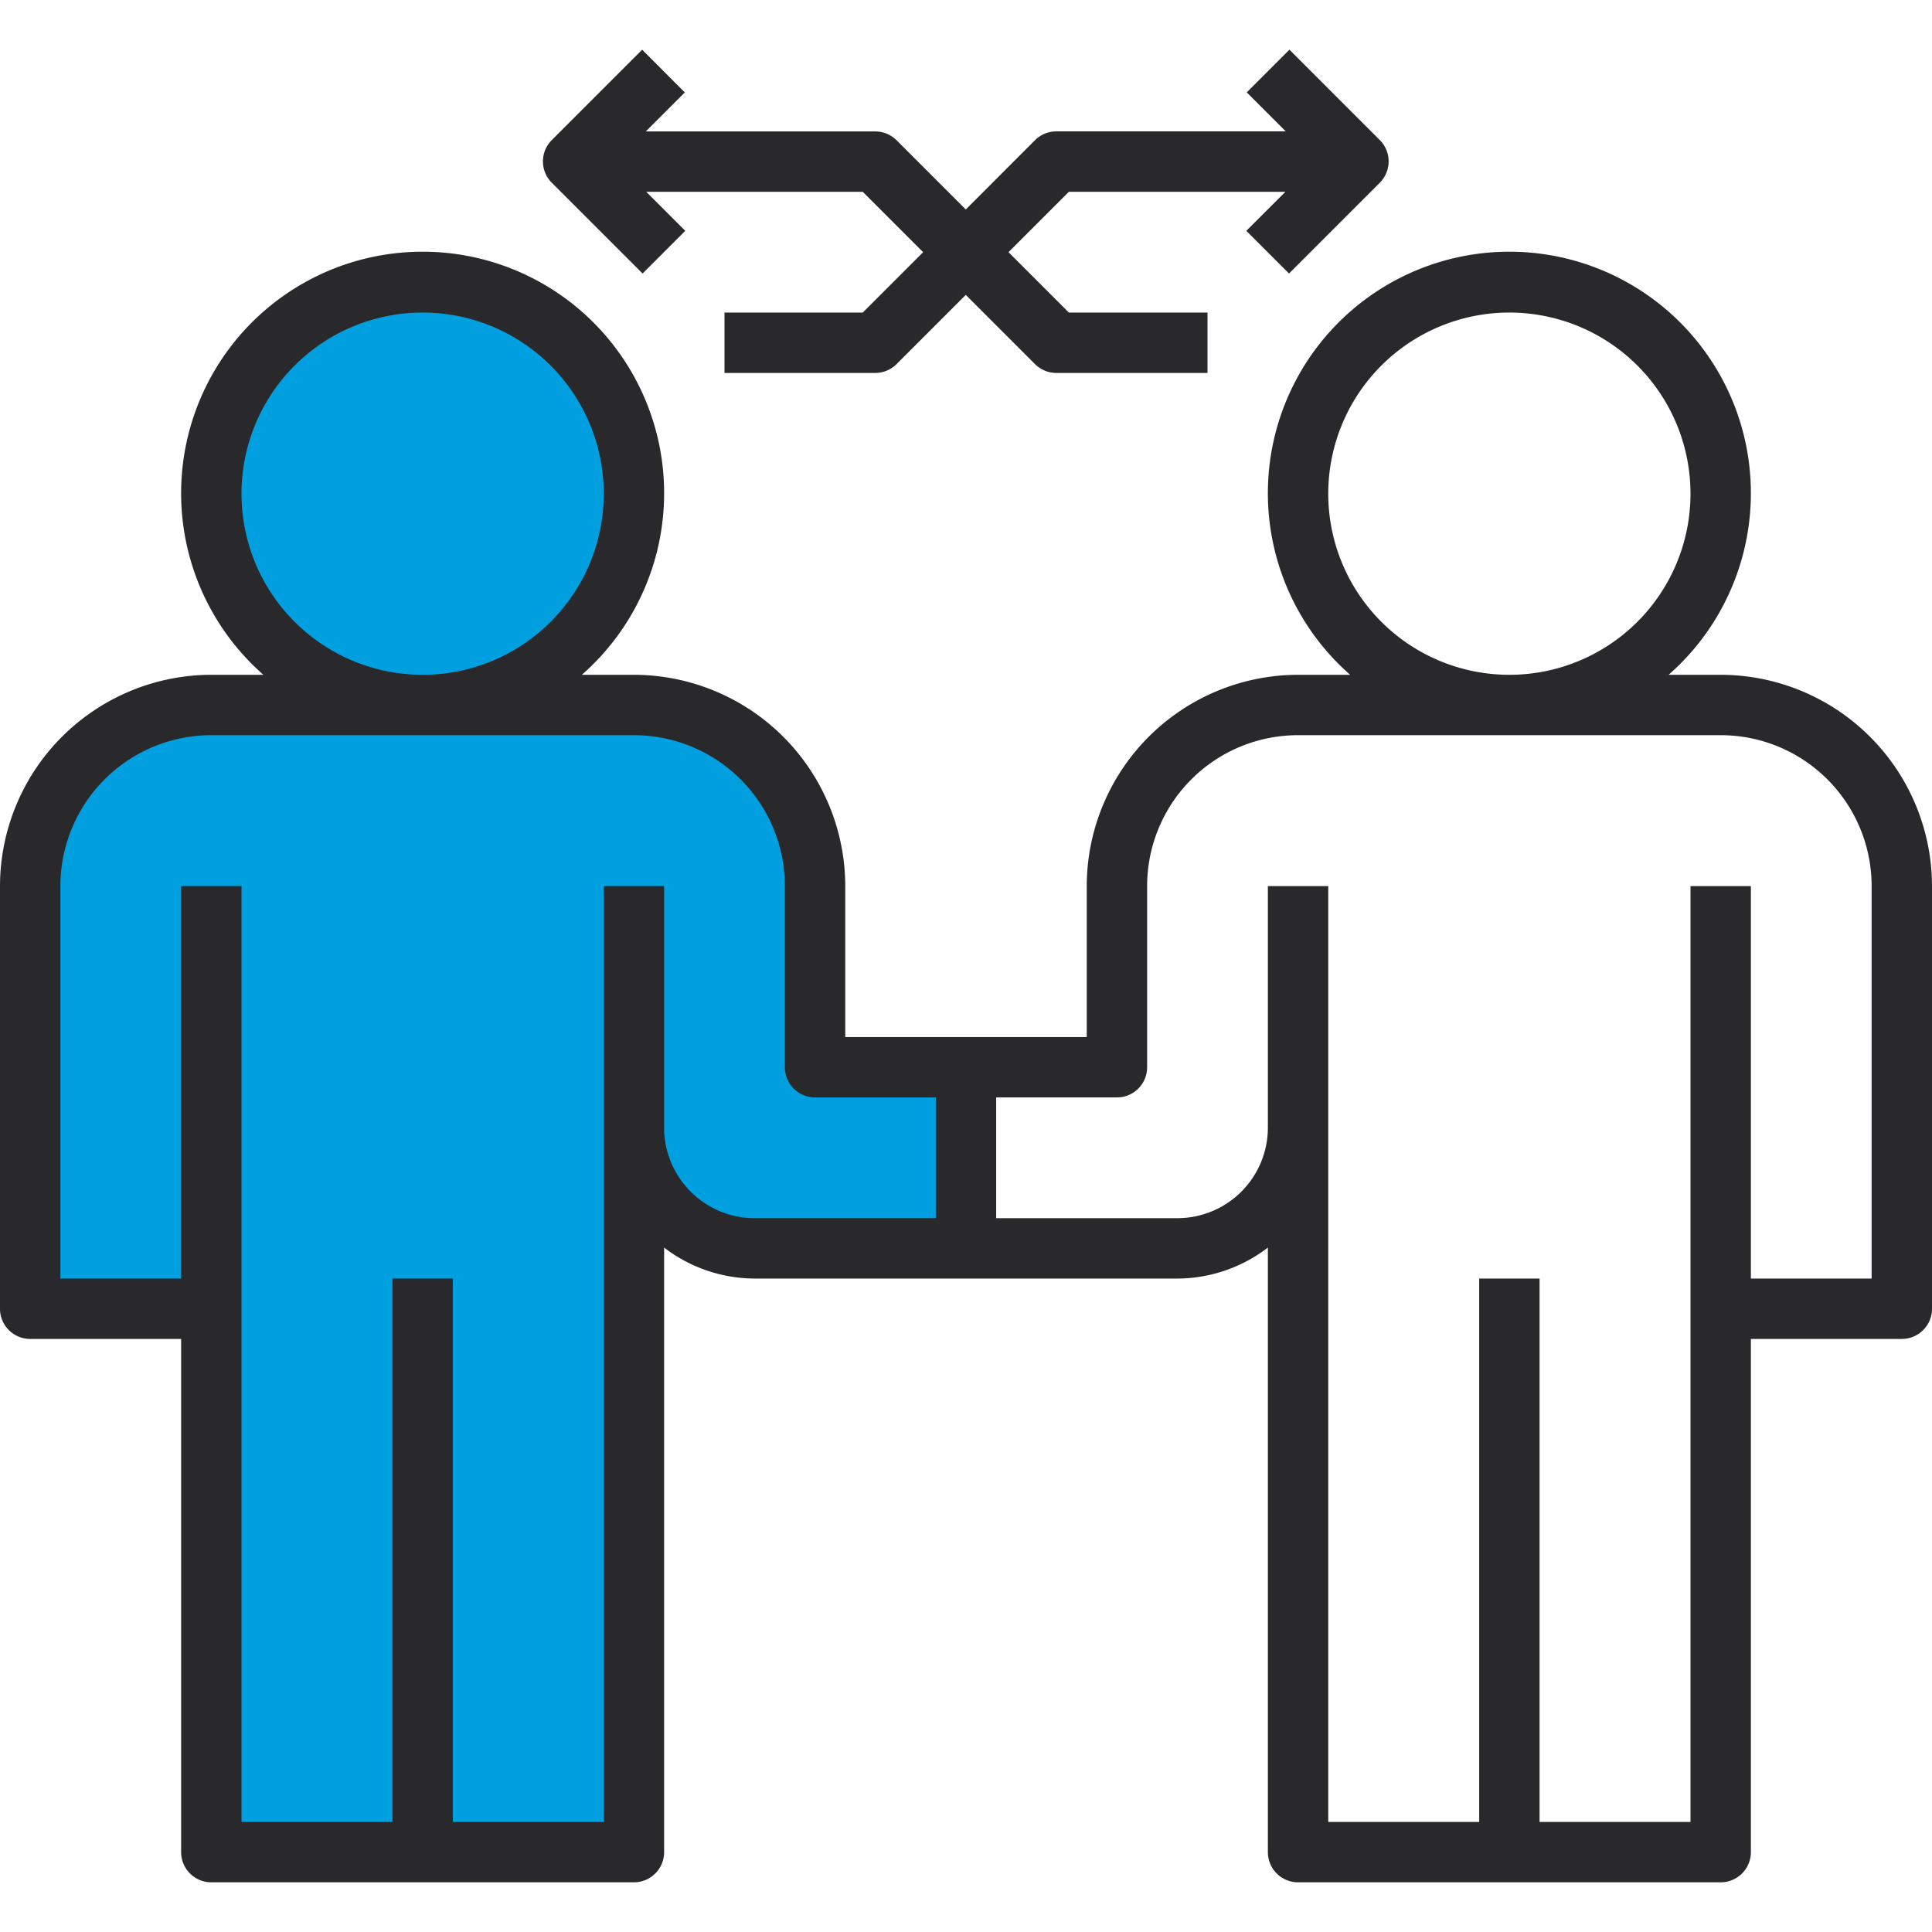 <svg id="Layer_1" data-name="Layer 1" xmlns="http://www.w3.org/2000/svg" viewBox="0 0 512 512"><defs><style>.cls-1{fill:#009fdf;}.cls-2{fill:#29282a;}</style></defs><title>mentoring</title><path class="cls-1" d="M216,282.83v-48a48,48,0,0,0-48-48H56a48,48,0,0,0-48,48v112H56v144H168v-192a32,32,0,0,0,32,32h56v-48Z"/><circle class="cls-1" cx="112" cy="130.83" r="56"/><path class="cls-2" d="M456,178.83H442.19a64,64,0,1,0-84.38,0H344a56.07,56.07,0,0,0-56,56v40H224v-40a56.07,56.07,0,0,0-56-56H154.19a64,64,0,1,0-84.38,0H56a56.07,56.07,0,0,0-56,56v112a8,8,0,0,0,8,8H48v136a8,8,0,0,0,8,8H168a8,8,0,0,0,8-8V330.62a39.59,39.59,0,0,0,24,8.21H312a39.59,39.59,0,0,0,24-8.21V490.83a8,8,0,0,0,8,8H456a8,8,0,0,0,8-8v-136h40a8,8,0,0,0,8-8v-112A56.07,56.07,0,0,0,456,178.83Zm-104-48a48,48,0,1,1,48,48A48,48,0,0,1,352,130.83Zm-288,0a48,48,0,1,1,48,48A48,48,0,0,1,64,130.83Zm112,168v-64H160v248H120v-144H104v144H64v-248H48v104H16v-104a40,40,0,0,1,40-40H168a40,40,0,0,1,40,40v48a8,8,0,0,0,8,8h32v32H200A24,24,0,0,1,176,298.83Zm320,40H464v-104H448v248H408v-144H392v144H352v-248H336v64a24,24,0,0,1-24,24H264v-32h32a8,8,0,0,0,8-8v-48a40,40,0,0,1,40-40H456a40,40,0,0,1,40,40Z"/><path class="cls-2" d="M341.6,72.48l24.06-24.06a8,8,0,0,0,0-11.31L341.71,13.17,330.4,24.48l10.34,10.34h-60.8a8,8,0,0,0-5.66,2.34L255.94,55.52,237.6,37.17a8,8,0,0,0-5.66-2.34h-60.8l10.34-10.34L170.18,13.17,146.23,37.12a8,8,0,0,0,0,11.31l24.06,24.06L181.6,61.17,171.26,50.83h57.38l16,16-16,16H192v16h39.94a8,8,0,0,0,5.66-2.34l18.34-18.34,18.34,18.34a8,8,0,0,0,5.66,2.34H320v-16H283.26l-16-16,16-16h57.38L330.29,61.17Z"/></svg>